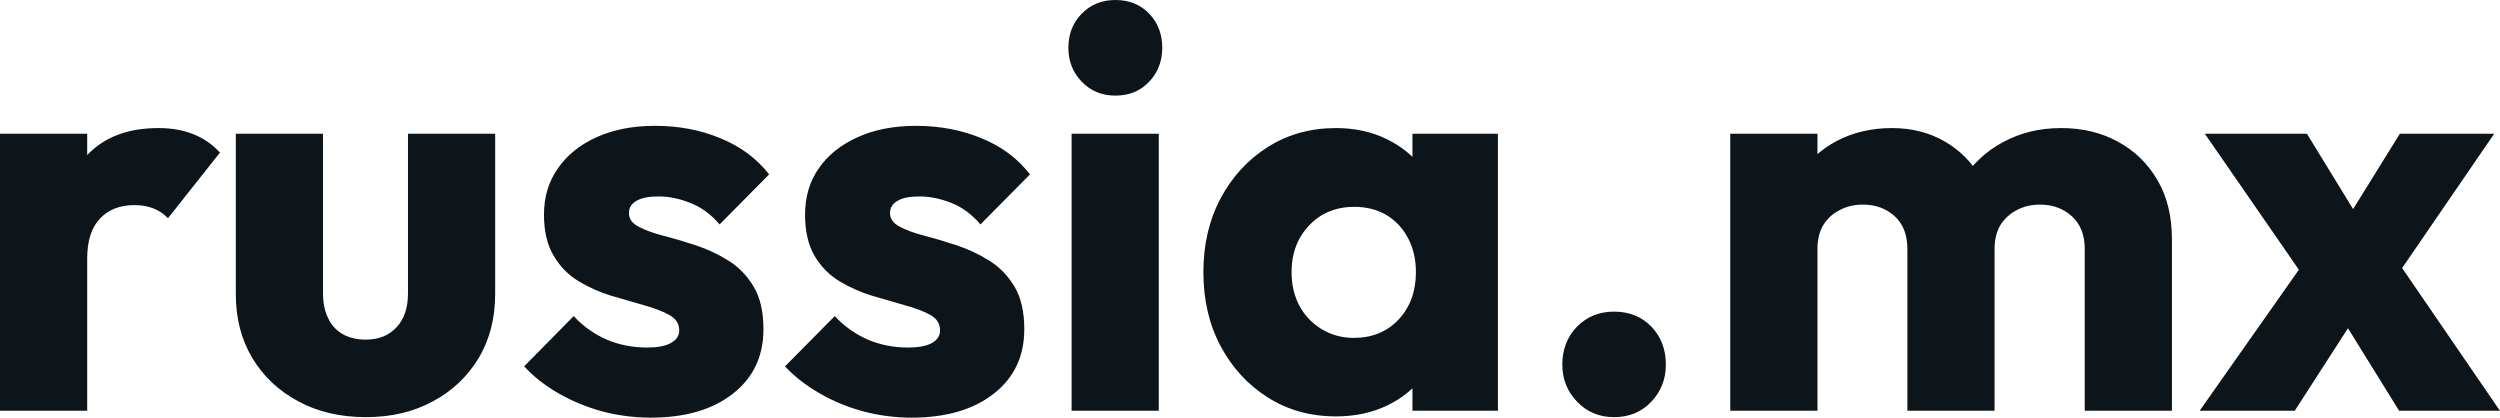 <svg fill="#0d141a" viewBox="0 0 100.924 16.859" height="100%" width="100%" xmlns="http://www.w3.org/2000/svg"><path preserveAspectRatio="none" d="M3.52 16.58L0 16.58L0 5.40L3.52 5.40L3.52 16.58ZM3.52 10.44L3.52 10.44L2.05 9.29Q2.48 7.34 3.52 6.26Q4.55 5.17 6.39 5.17L6.39 5.17Q7.20 5.17 7.81 5.42Q8.42 5.66 8.88 6.16L8.88 6.16L6.78 8.81Q6.55 8.56 6.21 8.42Q5.87 8.28 5.43 8.28L5.43 8.28Q4.55 8.28 4.04 8.82Q3.52 9.36 3.52 10.44ZM14.77 16.84L14.77 16.84Q13.22 16.84 12.04 16.20Q10.86 15.57 10.19 14.46Q9.52 13.34 9.52 11.89L9.52 11.89L9.52 5.40L13.04 5.40L13.04 11.84Q13.04 12.42 13.24 12.83Q13.43 13.25 13.82 13.48Q14.21 13.71 14.77 13.71L14.77 13.71Q15.55 13.71 16.01 13.21Q16.47 12.72 16.47 11.84L16.47 11.84L16.47 5.40L19.99 5.40L19.99 11.87Q19.99 13.34 19.32 14.46Q18.65 15.57 17.48 16.20Q16.31 16.84 14.77 16.84ZM26.27 16.86L26.27 16.86Q25.28 16.86 24.32 16.61Q23.37 16.35 22.55 15.88Q21.73 15.41 21.16 14.79L21.16 14.79L23.16 12.76Q23.71 13.36 24.47 13.70Q25.23 14.03 26.13 14.03L26.13 14.03Q26.75 14.03 27.08 13.85Q27.42 13.66 27.42 13.34L27.42 13.34Q27.42 12.93 27.01 12.71Q26.61 12.49 25.99 12.32Q25.37 12.14 24.68 11.94Q23.99 11.73 23.37 11.36Q22.75 10.99 22.36 10.34Q21.96 9.68 21.96 8.67L21.96 8.67Q21.96 7.59 22.52 6.80Q23.07 6.00 24.08 5.54Q25.09 5.08 26.45 5.08L26.45 5.08Q27.88 5.08 29.08 5.58Q30.29 6.07 31.05 7.04L31.05 7.04L29.05 9.06Q28.52 8.44 27.86 8.19Q27.21 7.93 26.59 7.93L26.59 7.93Q25.99 7.93 25.69 8.11Q25.39 8.28 25.39 8.60L25.39 8.60Q25.39 8.95 25.78 9.15Q26.17 9.36 26.79 9.52Q27.42 9.68 28.11 9.91Q28.80 10.14 29.42 10.53Q30.04 10.92 30.43 11.58Q30.82 12.24 30.82 13.29L30.82 13.29Q30.82 14.93 29.59 15.89Q28.36 16.86 26.27 16.86ZM36.80 16.86L36.80 16.86Q35.81 16.86 34.86 16.61Q33.90 16.35 33.09 15.88Q32.27 15.41 31.69 14.79L31.69 14.79L33.70 12.76Q34.25 13.36 35.01 13.70Q35.77 14.03 36.66 14.03L36.66 14.03Q37.28 14.03 37.62 13.85Q37.95 13.66 37.95 13.34L37.95 13.34Q37.95 12.93 37.55 12.71Q37.15 12.49 36.52 12.32Q35.90 12.14 35.21 11.94Q34.52 11.73 33.90 11.36Q33.28 10.99 32.89 10.34Q32.50 9.68 32.50 8.67L32.50 8.67Q32.50 7.59 33.05 6.80Q33.60 6.00 34.62 5.54Q35.63 5.08 36.98 5.08L36.98 5.08Q38.41 5.08 39.62 5.58Q40.83 6.07 41.58 7.04L41.58 7.04L39.58 9.06Q39.05 8.44 38.40 8.19Q37.74 7.93 37.12 7.93L37.12 7.93Q36.52 7.93 36.23 8.11Q35.93 8.28 35.93 8.60L35.93 8.60Q35.93 8.95 36.32 9.15Q36.71 9.36 37.33 9.52Q37.95 9.68 38.64 9.91Q39.33 10.14 39.95 10.53Q40.57 10.92 40.96 11.58Q41.35 12.24 41.35 13.29L41.35 13.29Q41.35 14.93 40.12 15.89Q38.89 16.86 36.80 16.86ZM46.78 16.58L43.26 16.58L43.26 5.40L46.78 5.40L46.78 16.58ZM45.03 3.86L45.03 3.86Q44.21 3.86 43.67 3.30Q43.13 2.74 43.13 1.93L43.13 1.93Q43.13 1.10 43.67 0.55Q44.21 0 45.03 0L45.03 0Q45.86 0 46.39 0.55Q46.92 1.10 46.92 1.93L46.92 1.93Q46.92 2.74 46.39 3.30Q45.86 3.86 45.03 3.86ZM53.94 16.81L53.94 16.81Q52.39 16.81 51.19 16.05Q49.98 15.29 49.28 13.98Q48.58 12.67 48.58 10.99L48.58 10.99Q48.58 9.31 49.28 8.00Q49.98 6.69 51.19 5.93Q52.39 5.17 53.94 5.17L53.94 5.17Q55.06 5.17 55.97 5.61Q56.88 6.05 57.45 6.82Q58.03 7.59 58.10 8.58L58.10 8.58L58.10 13.41Q58.03 14.40 57.47 15.17Q56.90 15.94 55.98 16.38Q55.06 16.81 53.94 16.81ZM54.65 13.64L54.65 13.64Q55.77 13.64 56.47 12.89Q57.16 12.14 57.16 10.99L57.16 10.99Q57.16 10.21 56.84 9.61Q56.53 9.02 55.97 8.68Q55.41 8.35 54.67 8.35L54.67 8.35Q53.94 8.35 53.37 8.68Q52.81 9.02 52.47 9.61Q52.14 10.21 52.14 10.99L52.14 10.99Q52.14 11.75 52.46 12.35Q52.79 12.95 53.36 13.29Q53.94 13.64 54.65 13.64ZM60.47 16.58L57.02 16.58L57.02 13.57L57.55 10.86L57.02 8.14L57.02 5.40L60.47 5.40L60.47 16.58ZM65.16 16.84L65.16 16.84Q64.26 16.84 63.66 16.21Q63.07 15.59 63.07 14.72L63.07 14.72Q63.07 13.80 63.66 13.19Q64.26 12.58 65.16 12.58L65.16 12.58Q66.08 12.58 66.67 13.19Q67.25 13.80 67.25 14.72L67.25 14.72Q67.25 15.59 66.67 16.21Q66.08 16.84 65.16 16.84ZM73.37 16.58L69.85 16.58L69.85 5.40L73.37 5.40L73.37 16.58ZM80.52 16.58L77.00 16.58L77.00 10.05Q77.00 9.20 76.49 8.73Q75.97 8.26 75.21 8.26L75.21 8.26Q74.68 8.26 74.27 8.48Q73.85 8.69 73.61 9.08Q73.37 9.48 73.37 10.05L73.37 10.05L72.01 9.45Q72.01 8.12 72.59 7.16Q73.16 6.21 74.15 5.69Q75.14 5.17 76.38 5.17L76.38 5.17Q77.56 5.17 78.49 5.70Q79.42 6.23 79.97 7.18Q80.52 8.12 80.52 9.43L80.52 9.43L80.52 16.58ZM87.68 16.58L84.16 16.58L84.16 10.05Q84.16 9.20 83.64 8.73Q83.12 8.26 82.36 8.26L82.36 8.26Q81.83 8.26 81.42 8.48Q81.01 8.69 80.76 9.08Q80.52 9.48 80.52 10.05L80.52 10.05L78.50 9.77Q78.55 8.35 79.18 7.33Q79.81 6.30 80.86 5.74Q81.90 5.17 83.21 5.17L83.21 5.17Q84.50 5.17 85.50 5.72Q86.50 6.26 87.09 7.26Q87.68 8.26 87.68 9.66L87.68 9.66L87.68 16.58ZM100.92 16.58L96.85 16.58L94.16 12.24L93.40 11.75L89.01 5.40L93.13 5.40L95.63 9.48L96.37 9.94L100.92 16.58ZM92.64 16.58L88.80 16.58L93.38 10.07L95.38 12.33L92.64 16.58ZM100.69 5.40L96.35 11.73L94.35 9.48L96.88 5.40L100.69 5.40Z"></path></svg>